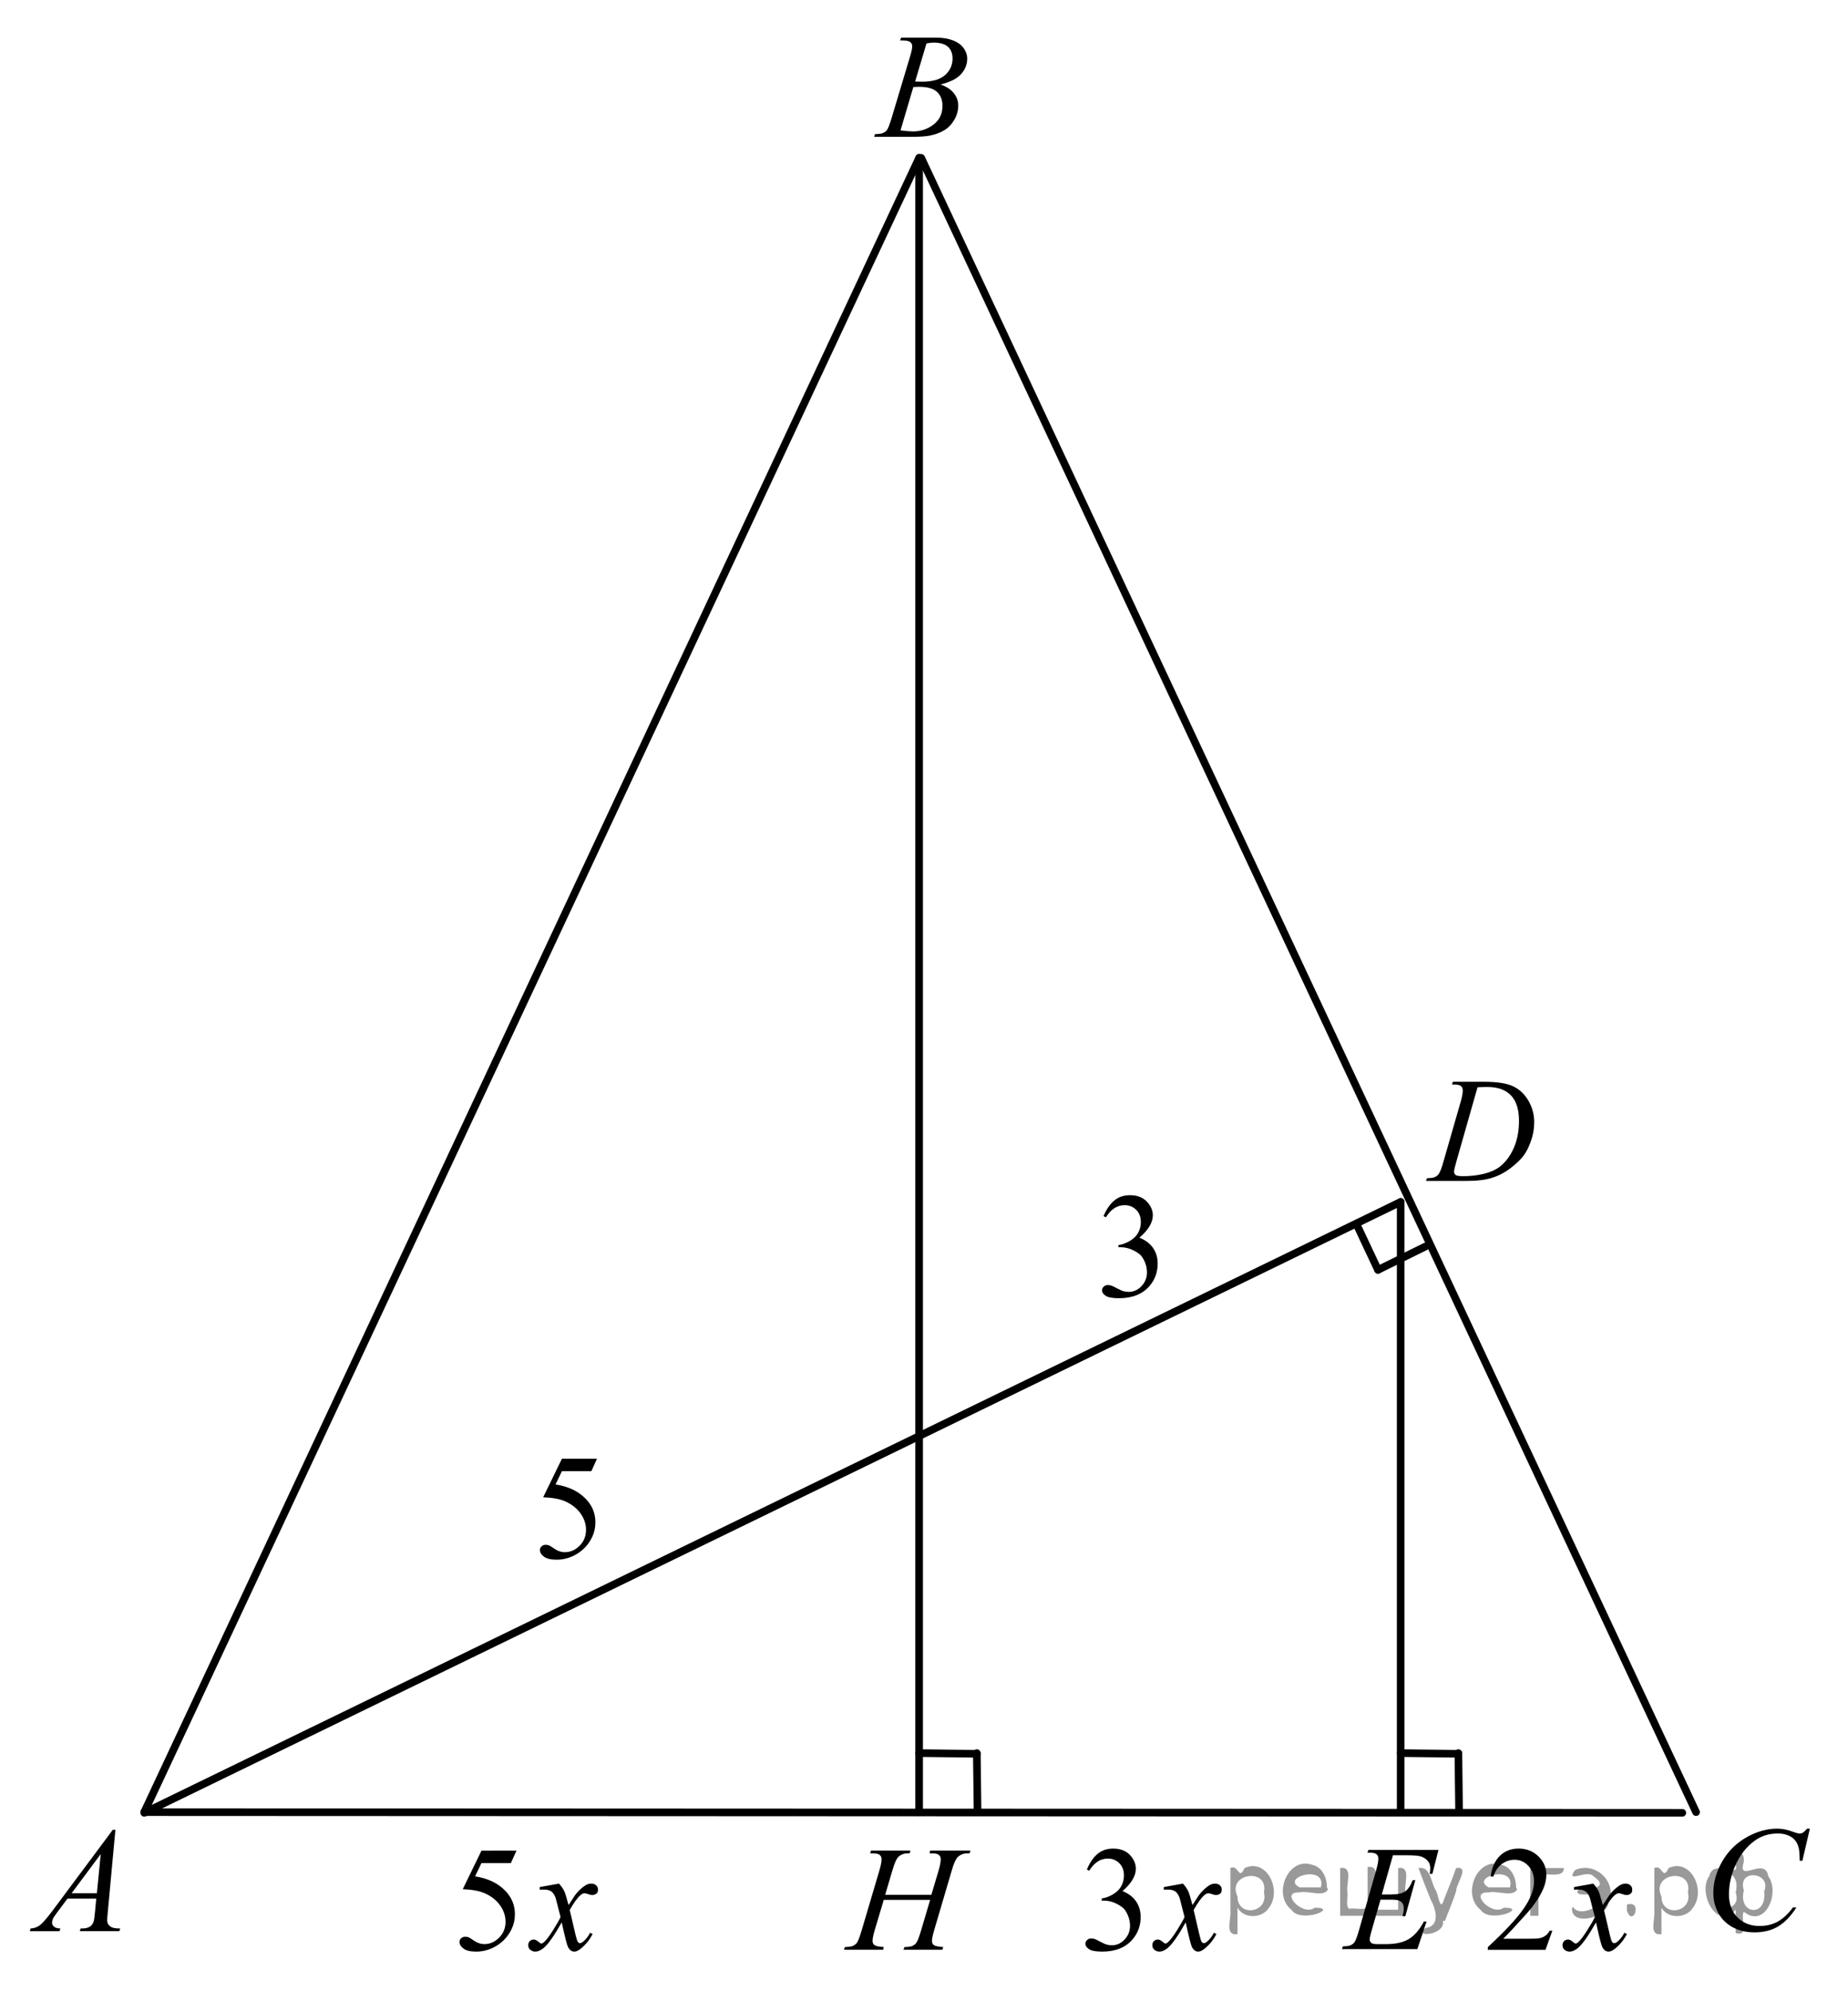 <?xml version="1.0" encoding="utf-8"?>
<!-- Generator: Adobe Illustrator 16.0.0, SVG Export Plug-In . SVG Version: 6.00 Build 0)  -->
<!DOCTYPE svg PUBLIC "-//W3C//DTD SVG 1.1//EN" "http://www.w3.org/Graphics/SVG/1.1/DTD/svg11.dtd">
<svg version="1.1" id="Слой_1" xmlns="http://www.w3.org/2000/svg" xmlns:xlink="http://www.w3.org/1999/xlink" x="0px" y="0px"
	 width="181.757px" height="195.763px" viewBox="-8.711 -35.995 181.757 195.763"
	 enable-background="new -8.711 -35.995 181.757 195.763" xml:space="preserve">
<g>
	<g>
		<defs>
			<polygon id="SVGID_1_" points="74.675,-19.849 89.607,-19.849 89.607,-35.915 74.675,-35.915 74.675,-19.849 			"/>
		</defs>
		<clipPath id="SVGID_2_">
			<use xlink:href="#SVGID_1_"  overflow="visible"/>
		</clipPath>
		<g clip-path="url(#SVGID_2_)">
			<path d="M79.814-32.023l0.102-0.267h3.529c0.593,0,1.122,0.092,1.586,0.273c0.464,0.183,0.812,0.437,1.042,0.763
				s0.346,0.671,0.346,1.035c0,0.561-0.206,1.067-0.616,1.521s-1.08,0.787-2.008,1.003c0.598,0.221,1.038,0.514,1.319,0.878
				c0.282,0.364,0.423,0.765,0.423,1.2c0,0.484-0.126,0.947-0.379,1.388c-0.253,0.441-0.577,0.784-0.973,1.028
				c-0.396,0.245-0.874,0.425-1.433,0.54c-0.399,0.081-1.021,0.122-1.867,0.122h-3.624l0.095-0.267
				c0.379-0.009,0.637-0.045,0.773-0.107c0.194-0.082,0.333-0.189,0.416-0.323c0.117-0.183,0.272-0.6,0.467-1.252l1.771-5.903
				c0.151-0.498,0.226-0.849,0.226-1.05c0-0.177-0.067-0.317-0.201-0.421c-0.134-0.103-0.388-0.154-0.762-0.154
				C79.965-32.016,79.887-32.018,79.814-32.023z M79.858-23.172c0.525,0.067,0.936,0.101,1.232,0.101
				c0.758,0,1.43-0.226,2.016-0.676c0.585-0.451,0.878-1.062,0.878-1.834c0-0.59-0.181-1.05-0.543-1.381
				c-0.362-0.33-0.947-0.496-1.753-0.496c-0.156,0-0.345,0.008-0.569,0.021L79.858-23.172z M81.294-27.975
				c0.316,0.01,0.544,0.015,0.686,0.015c1.011,0,1.763-0.217,2.256-0.65c0.493-0.435,0.74-0.978,0.74-1.629
				c0-0.494-0.151-0.879-0.452-1.154s-0.783-0.413-1.443-0.413c-0.175,0-0.399,0.028-0.671,0.086L81.294-27.975z"/>
		</g>
	</g>
	<g>
		<defs>
			<polygon id="SVGID_3_" points="156.765,157.81 173.046,157.81 173.046,140.395 156.765,140.395 156.765,157.81 			"/>
		</defs>
		<clipPath id="SVGID_4_">
			<use xlink:href="#SVGID_3_"  overflow="visible"/>
		</clipPath>
		<g clip-path="url(#SVGID_4_)">
			<path d="M169.296,143.825l-0.736,3.158h-0.262l-0.029-0.791c-0.024-0.288-0.08-0.545-0.168-0.771
				c-0.087-0.225-0.219-0.421-0.394-0.586c-0.175-0.166-0.396-0.295-0.663-0.389s-0.563-0.141-0.889-0.141
				c-0.87,0-1.631,0.235-2.281,0.705c-0.831,0.601-1.482,1.446-1.953,2.54c-0.39,0.902-0.583,1.816-0.583,2.741
				c0,0.945,0.279,1.7,0.838,2.264s1.285,0.845,2.179,0.845c0.676,0,1.276-0.148,1.804-0.445c0.527-0.298,1.017-0.756,1.469-1.375
				h0.343c-0.535,0.84-1.128,1.457-1.778,1.854c-0.651,0.396-1.431,0.593-2.34,0.593c-0.807,0-1.521-0.166-2.143-0.5
				c-0.622-0.333-1.096-0.802-1.421-1.406s-0.488-1.255-0.488-1.95c0-1.064,0.289-2.101,0.867-3.108
				c0.578-1.007,1.371-1.799,2.38-2.374c1.008-0.576,2.024-0.863,3.05-0.863c0.48,0,1.021,0.112,1.618,0.338
				c0.262,0.096,0.451,0.144,0.568,0.144c0.116,0,0.219-0.023,0.306-0.071c0.088-0.048,0.233-0.185,0.438-0.41H169.296z"/>
		</g>
	</g>
	<g>
		<defs>
			<polygon id="SVGID_5_" points="-8.698,156.595 6.234,156.595 6.234,140.531 -8.698,140.531 -8.698,156.595 			"/>
		</defs>
		<clipPath id="SVGID_6_">
			<use xlink:href="#SVGID_5_"  overflow="visible"/>
		</clipPath>
		<g clip-path="url(#SVGID_6_)">
			<path d="M2.64,143.937l-0.751,8.111c-0.039,0.379-0.059,0.628-0.059,0.748c0,0.191,0.037,0.338,0.109,0.438
				c0.092,0.139,0.218,0.242,0.375,0.309c0.158,0.067,0.424,0.102,0.798,0.102l-0.08,0.266h-3.893l0.08-0.266h0.167
				c0.316,0,0.574-0.067,0.773-0.202c0.141-0.091,0.25-0.241,0.328-0.452c0.053-0.149,0.104-0.499,0.153-1.05l0.117-1.237H-2.07
				l-1.006,1.345c-0.229,0.302-0.372,0.519-0.43,0.65c-0.058,0.132-0.087,0.256-0.087,0.371c0,0.153,0.063,0.285,0.19,0.395
				c0.126,0.11,0.335,0.171,0.627,0.181l-0.081,0.266h-2.923l0.08-0.266c0.36-0.015,0.677-0.134,0.952-0.356
				c0.274-0.223,0.684-0.698,1.229-1.427l5.905-7.925H2.64z M1.197,146.331l-2.865,3.848h2.486L1.197,146.331z"/>
		</g>
	</g>
	<g>
		<defs>
			<polygon id="SVGID_7_" points="71.77,158.418 90.688,158.418 90.688,142.353 71.77,142.353 71.77,158.418 			"/>
		</defs>
		<clipPath id="SVGID_8_">
			<use xlink:href="#SVGID_7_"  overflow="visible"/>
		</clipPath>
		<g clip-path="url(#SVGID_8_)">
			<path d="M78.348,150.335h4.543l0.719-2.408c0.135-0.47,0.203-0.834,0.203-1.094c0-0.124-0.03-0.23-0.091-0.319
				s-0.154-0.155-0.279-0.198c-0.126-0.043-0.373-0.064-0.74-0.064l0.072-0.266h3.963l-0.087,0.266
				c-0.334-0.005-0.583,0.028-0.748,0.101c-0.232,0.101-0.404,0.23-0.516,0.389c-0.16,0.226-0.322,0.62-0.486,1.187l-1.734,5.889
				c-0.145,0.489-0.218,0.839-0.218,1.05c0,0.183,0.064,0.32,0.192,0.413c0.128,0.094,0.434,0.157,0.918,0.191l-0.08,0.266h-3.833
				l0.102-0.266c0.377-0.01,0.629-0.044,0.754-0.102c0.194-0.086,0.334-0.196,0.421-0.33c0.125-0.188,0.28-0.595,0.464-1.223
				l0.885-2.984H78.21l-0.893,2.984c-0.141,0.479-0.21,0.829-0.21,1.05c0,0.183,0.063,0.32,0.188,0.413
				c0.126,0.094,0.431,0.157,0.915,0.191l-0.058,0.266h-3.861l0.095-0.266c0.382-0.01,0.636-0.044,0.762-0.102
				c0.194-0.086,0.336-0.196,0.428-0.33c0.126-0.196,0.281-0.604,0.465-1.223l1.742-5.889c0.14-0.479,0.21-0.844,0.21-1.094
				c0-0.124-0.03-0.23-0.091-0.319s-0.155-0.155-0.283-0.198c-0.128-0.043-0.378-0.064-0.751-0.064l0.087-0.266h3.883l-0.08,0.266
				c-0.324-0.005-0.563,0.028-0.718,0.101c-0.228,0.096-0.395,0.223-0.501,0.381c-0.145,0.211-0.305,0.609-0.479,1.194
				L78.348,150.335z"/>
		</g>
	</g>
	<g>
		<defs>
			<polygon id="SVGID_9_" points="120.753,158.351 136.564,158.351 136.564,142.285 120.753,142.285 120.753,158.351 			"/>
		</defs>
		<clipPath id="SVGID_10_">
			<use xlink:href="#SVGID_9_"  overflow="visible"/>
		</clipPath>
		<g clip-path="url(#SVGID_10_)">
			<path d="M128.291,146.447l-1.097,3.854h0.898c0.642,0,1.106-0.1,1.395-0.299c0.287-0.198,0.535-0.566,0.743-1.104h0.262
				l-0.983,3.538h-0.283c0.085-0.298,0.127-0.552,0.127-0.763c0-0.206-0.041-0.371-0.124-0.496c-0.082-0.125-0.195-0.217-0.34-0.276
				c-0.144-0.061-0.446-0.09-0.909-0.09h-0.912l-0.928,3.229c-0.089,0.312-0.134,0.549-0.134,0.712c0,0.124,0.059,0.234,0.177,0.33
				c0.08,0.067,0.28,0.101,0.602,0.101h0.849c0.92,0,1.657-0.165,2.212-0.496c0.554-0.33,1.051-0.906,1.489-1.726h0.262
				l-0.905,2.711h-7.416l0.092-0.266c0.368-0.01,0.615-0.044,0.743-0.102c0.188-0.086,0.325-0.196,0.41-0.33
				c0.127-0.196,0.278-0.609,0.453-1.237l1.684-5.882c0.133-0.475,0.198-0.836,0.198-1.086c0-0.182-0.063-0.324-0.188-0.428
				c-0.125-0.103-0.369-0.154-0.732-0.154h-0.148l0.085-0.266h6.893l-0.595,2.351h-0.262c0.033-0.22,0.05-0.404,0.05-0.554
				c0-0.254-0.062-0.467-0.185-0.64c-0.16-0.221-0.394-0.389-0.7-0.503c-0.227-0.087-0.748-0.13-1.563-0.13H128.291z"/>
		</g>
	</g>
	<g>
		<defs>
			<polygon id="SVGID_11_" points="129.132,82.818 144.941,82.818 144.941,66.752 129.132,66.752 129.132,82.818 			"/>
		</defs>
		<clipPath id="SVGID_12_">
			<use xlink:href="#SVGID_11_"  overflow="visible"/>
		</clipPath>
		<g clip-path="url(#SVGID_12_)">
			<path d="M134.097,70.651l0.085-0.267h3.063c1.298,0,2.259,0.151,2.884,0.453s1.124,0.778,1.497,1.428
				c0.372,0.649,0.559,1.346,0.559,2.089c0,0.638-0.107,1.257-0.322,1.858c-0.214,0.602-0.457,1.084-0.729,1.445
				c-0.271,0.362-0.688,0.761-1.249,1.197s-1.17,0.759-1.825,0.967c-0.656,0.209-1.475,0.313-2.456,0.313h-4.062l0.092-0.267
				c0.373-0.009,0.623-0.043,0.75-0.101c0.188-0.081,0.328-0.191,0.418-0.33c0.137-0.202,0.29-0.606,0.46-1.216l1.698-5.896
				c0.132-0.465,0.198-0.829,0.198-1.093c0-0.187-0.062-0.33-0.185-0.432c-0.122-0.101-0.363-0.15-0.722-0.15H134.097z
				 M136.609,70.924l-2.08,7.298c-0.156,0.547-0.233,0.885-0.233,1.014c0,0.077,0.024,0.151,0.074,0.224
				c0.05,0.071,0.116,0.119,0.201,0.144c0.123,0.043,0.321,0.064,0.595,0.064c0.74,0,1.428-0.078,2.063-0.233
				c0.635-0.156,1.155-0.387,1.561-0.694c0.575-0.445,1.035-1.059,1.38-1.841c0.345-0.781,0.517-1.67,0.517-2.667
				c0-1.127-0.265-1.965-0.793-2.514s-1.299-0.823-2.313-0.823C137.328,70.895,137.005,70.905,136.609,70.924z"/>
		</g>
	</g>
	<g>
		<defs>
			<polygon id="SVGID_13_" points="41.704,121.226 53.595,121.226 53.595,103.81 41.704,103.81 41.704,121.226 			"/>
		</defs>
		<clipPath id="SVGID_14_">
			<use xlink:href="#SVGID_13_"  overflow="visible"/>
		</clipPath>
		<g clip-path="url(#SVGID_14_)">
			<path d="M50.005,107.45l-0.553,1.224h-2.896l-0.631,1.31c1.253,0.187,2.247,0.659,2.98,1.417c0.629,0.652,0.944,1.42,0.944,2.303
				c0,0.513-0.103,0.988-0.309,1.425c-0.206,0.437-0.465,0.808-0.777,1.115c-0.313,0.307-0.66,0.554-1.043,0.741
				c-0.544,0.264-1.103,0.396-1.675,0.396c-0.578,0-0.997-0.1-1.26-0.299s-0.394-0.418-0.394-0.658c0-0.135,0.055-0.253,0.164-0.356
				c0.108-0.103,0.246-0.154,0.412-0.154c0.123,0,0.23,0.019,0.323,0.058c0.092,0.038,0.25,0.137,0.472,0.295
				c0.355,0.249,0.714,0.374,1.079,0.374c0.554,0,1.04-0.212,1.458-0.637s0.628-0.941,0.628-1.551c0-0.59-0.187-1.141-0.561-1.651
				s-0.89-0.905-1.547-1.184c-0.516-0.216-1.218-0.341-2.108-0.374l1.845-3.792H50.005z"/>
		</g>
	</g>
	<g>
		<defs>
			<polygon id="SVGID_15_" points="97.105,95.508 108.997,95.508 108.997,78.093 97.105,78.093 97.105,95.508 			"/>
		</defs>
		<clipPath id="SVGID_16_">
			<use xlink:href="#SVGID_15_"  overflow="visible"/>
		</clipPath>
		<g clip-path="url(#SVGID_16_)">
			<path d="M99.827,83.594c0.274-0.657,0.621-1.165,1.039-1.521c0.419-0.357,0.94-0.536,1.565-0.536
				c0.771,0,1.362,0.254,1.773,0.763c0.313,0.379,0.469,0.784,0.469,1.216c0,0.71-0.44,1.443-1.32,2.201
				c0.592,0.235,1.039,0.571,1.342,1.008s0.454,0.949,0.454,1.54c0,0.844-0.266,1.575-0.795,2.194
				c-0.69,0.806-1.691,1.209-3.002,1.209c-0.648,0-1.089-0.082-1.323-0.245s-0.352-0.338-0.352-0.525
				c0-0.139,0.056-0.261,0.167-0.367c0.111-0.105,0.245-0.158,0.4-0.158c0.119,0,0.239,0.02,0.362,0.058
				c0.08,0.024,0.263,0.112,0.547,0.263c0.283,0.151,0.479,0.241,0.589,0.271c0.175,0.053,0.361,0.079,0.561,0.079
				c0.482,0,0.902-0.189,1.26-0.568c0.356-0.379,0.535-0.828,0.535-1.346c0-0.379-0.082-0.749-0.248-1.108
				c-0.123-0.269-0.258-0.473-0.404-0.611c-0.204-0.192-0.482-0.366-0.838-0.521c-0.354-0.156-0.717-0.234-1.085-0.234h-0.228
				v-0.216c0.374-0.048,0.749-0.185,1.125-0.41s0.649-0.496,0.819-0.813c0.17-0.317,0.256-0.665,0.256-1.044
				c0-0.494-0.153-0.894-0.458-1.198c-0.306-0.304-0.685-0.456-1.139-0.456c-0.733,0-1.347,0.397-1.838,1.194L99.827,83.594z"/>
		</g>
	</g>
	<g>
		<defs>
			<polygon id="SVGID_17_" points="33.8,159.768 53.595,159.768 53.595,142.353 33.8,142.353 33.8,159.768 			"/>
		</defs>
		<clipPath id="SVGID_18_">
			<use xlink:href="#SVGID_17_"  overflow="visible"/>
		</clipPath>
		<g clip-path="url(#SVGID_18_)">
			<path d="M42.088,145.99l-0.553,1.224h-2.892l-0.631,1.31c1.252,0.187,2.245,0.659,2.978,1.417
				c0.628,0.652,0.942,1.42,0.942,2.303c0,0.513-0.103,0.988-0.308,1.425s-0.464,0.808-0.776,1.115
				c-0.312,0.307-0.659,0.554-1.042,0.741c-0.543,0.264-1.101,0.396-1.673,0.396c-0.577,0-0.996-0.1-1.258-0.299
				s-0.393-0.418-0.393-0.658c0-0.135,0.054-0.253,0.163-0.356c0.108-0.103,0.246-0.154,0.411-0.154c0.123,0,0.23,0.019,0.322,0.058
				c0.092,0.038,0.249,0.137,0.471,0.295c0.354,0.249,0.714,0.374,1.078,0.374c0.553,0,1.039-0.212,1.457-0.637
				c0.418-0.425,0.627-0.941,0.627-1.551c0-0.59-0.187-1.141-0.56-1.651c-0.373-0.511-0.888-0.905-1.545-1.184
				c-0.515-0.216-1.217-0.341-2.105-0.374l1.843-3.792H42.088z"/>
		</g>
		<g clip-path="url(#SVGID_18_)">
			<path d="M46.266,149.235c0.231,0.25,0.406,0.499,0.524,0.748c0.085,0.173,0.224,0.626,0.418,1.36l0.624-0.95
				c0.165-0.229,0.366-0.449,0.603-0.658s0.444-0.352,0.624-0.428c0.114-0.048,0.239-0.072,0.376-0.072
				c0.203,0,0.365,0.056,0.485,0.166s0.181,0.244,0.181,0.402c0,0.183-0.035,0.308-0.106,0.374c-0.133,0.12-0.284,0.18-0.454,0.18
				c-0.099,0-0.206-0.021-0.319-0.064c-0.222-0.076-0.371-0.115-0.446-0.115c-0.114,0-0.249,0.067-0.404,0.202
				c-0.293,0.249-0.643,0.731-1.049,1.446l0.581,2.475c0.09,0.379,0.166,0.605,0.227,0.68c0.061,0.075,0.123,0.112,0.184,0.112
				c0.099,0,0.215-0.056,0.347-0.166c0.26-0.221,0.482-0.509,0.667-0.863l0.248,0.13c-0.298,0.565-0.676,1.036-1.134,1.41
				c-0.26,0.211-0.479,0.316-0.659,0.316c-0.265,0-0.475-0.151-0.631-0.453c-0.099-0.188-0.305-0.993-0.617-2.418
				c-0.737,1.3-1.328,2.137-1.772,2.511c-0.288,0.24-0.567,0.36-0.836,0.36c-0.189,0-0.361-0.069-0.518-0.209
				c-0.113-0.105-0.17-0.247-0.17-0.425c0-0.158,0.052-0.29,0.156-0.396s0.231-0.158,0.383-0.158s0.312,0.077,0.482,0.23
				c0.123,0.11,0.217,0.165,0.284,0.165c0.057,0,0.13-0.038,0.22-0.115c0.222-0.182,0.524-0.575,0.907-1.18s0.633-1.041,0.751-1.31
				c-0.293-1.165-0.451-1.782-0.475-1.849c-0.108-0.313-0.25-0.533-0.425-0.662c-0.175-0.13-0.432-0.194-0.772-0.194
				c-0.109,0-0.234,0.005-0.376,0.015v-0.26L46.266,149.235z"/>
		</g>
	</g>
	<g>
		<defs>
			<polygon id="SVGID_19_" points="95.484,159.768 113.863,159.768 113.863,142.353 95.484,142.353 95.484,159.768 			"/>
		</defs>
		<clipPath id="SVGID_20_">
			<use xlink:href="#SVGID_19_"  overflow="visible"/>
		</clipPath>
		<g clip-path="url(#SVGID_20_)">
			<path d="M98.188,147.846c0.272-0.657,0.617-1.164,1.033-1.521c0.415-0.357,0.934-0.536,1.554-0.536
				c0.767,0,1.354,0.254,1.763,0.763c0.311,0.379,0.466,0.784,0.466,1.216c0,0.71-0.438,1.444-1.312,2.202
				c0.588,0.234,1.031,0.57,1.332,1.007s0.452,0.95,0.452,1.54c0,0.844-0.264,1.575-0.79,2.194
				c-0.687,0.806-1.681,1.209-2.982,1.209c-0.644,0-1.082-0.082-1.314-0.245c-0.233-0.163-0.35-0.338-0.35-0.525
				c0-0.139,0.056-0.261,0.166-0.366s0.243-0.158,0.398-0.158c0.117,0,0.237,0.019,0.359,0.058c0.08,0.023,0.261,0.111,0.543,0.262
				c0.282,0.151,0.477,0.241,0.585,0.271c0.174,0.053,0.359,0.079,0.557,0.079c0.479,0,0.896-0.189,1.252-0.568
				c0.354-0.379,0.532-0.828,0.532-1.346c0-0.379-0.082-0.748-0.247-1.108c-0.122-0.269-0.256-0.472-0.401-0.611
				c-0.202-0.191-0.479-0.365-0.832-0.521s-0.712-0.234-1.079-0.234h-0.226v-0.216c0.371-0.048,0.744-0.185,1.118-0.41
				c0.373-0.225,0.645-0.496,0.813-0.813c0.17-0.316,0.254-0.664,0.254-1.043c0-0.494-0.151-0.894-0.454-1.198
				c-0.304-0.305-0.681-0.457-1.132-0.457c-0.729,0-1.337,0.398-1.826,1.194L98.188,147.846z"/>
		</g>
		<g clip-path="url(#SVGID_20_)">
			<path d="M107.635,149.235c0.23,0.25,0.404,0.499,0.521,0.748c0.085,0.173,0.224,0.626,0.416,1.36l0.62-0.95
				c0.165-0.229,0.364-0.449,0.6-0.658s0.441-0.352,0.62-0.428c0.113-0.048,0.237-0.072,0.374-0.072
				c0.202,0,0.363,0.056,0.483,0.166c0.119,0.11,0.18,0.244,0.18,0.402c0,0.183-0.035,0.308-0.106,0.374
				c-0.131,0.12-0.281,0.18-0.451,0.18c-0.099,0-0.204-0.021-0.316-0.064c-0.222-0.076-0.369-0.115-0.444-0.115
				c-0.113,0-0.247,0.067-0.402,0.202c-0.291,0.249-0.639,0.731-1.043,1.446l0.578,2.475c0.089,0.379,0.164,0.605,0.226,0.68
				c0.061,0.075,0.122,0.112,0.183,0.112c0.099,0,0.214-0.056,0.346-0.166c0.259-0.221,0.479-0.509,0.663-0.863l0.247,0.13
				c-0.297,0.565-0.673,1.036-1.129,1.41c-0.258,0.211-0.477,0.316-0.655,0.316c-0.264,0-0.473-0.151-0.628-0.453
				c-0.099-0.188-0.303-0.993-0.613-2.418c-0.733,1.3-1.32,2.137-1.763,2.511c-0.286,0.24-0.563,0.36-0.832,0.36
				c-0.188,0-0.359-0.069-0.515-0.209c-0.112-0.105-0.169-0.247-0.169-0.425c0-0.158,0.052-0.29,0.155-0.396s0.23-0.158,0.381-0.158
				s0.311,0.077,0.479,0.23c0.122,0.11,0.216,0.165,0.282,0.165c0.056,0,0.129-0.038,0.218-0.115
				c0.222-0.182,0.522-0.575,0.903-1.18c0.38-0.604,0.629-1.041,0.747-1.31c-0.292-1.165-0.449-1.782-0.473-1.849
				c-0.108-0.313-0.249-0.533-0.423-0.662c-0.174-0.13-0.43-0.194-0.769-0.194c-0.108,0-0.232,0.005-0.374,0.015v-0.26
				L107.635,149.235z"/>
		</g>
	</g>
	<g>
		<defs>
			<polygon id="SVGID_21_" points="134.874,159.768 154.671,159.768 154.671,142.353 134.874,142.353 134.874,159.768 			"/>
		</defs>
		<clipPath id="SVGID_22_">
			<use xlink:href="#SVGID_21_"  overflow="visible"/>
		</clipPath>
		<g clip-path="url(#SVGID_22_)">
			<path d="M143.967,153.868l-0.674,1.878h-5.671v-0.267c1.669-1.544,2.843-2.806,3.523-3.784s1.021-1.873,1.021-2.684
				c0-0.619-0.187-1.128-0.56-1.525c-0.374-0.398-0.82-0.598-1.34-0.598c-0.473,0-0.896,0.141-1.272,0.421
				c-0.376,0.281-0.653,0.692-0.833,1.234h-0.263c0.118-0.888,0.422-1.568,0.911-2.044c0.489-0.475,1.1-0.712,1.833-0.712
				c0.779,0,1.43,0.254,1.952,0.763s0.783,1.108,0.783,1.799c0,0.494-0.113,0.988-0.34,1.482c-0.35,0.776-0.917,1.6-1.701,2.468
				c-1.177,1.305-1.912,2.091-2.205,2.359h2.51c0.511,0,0.868-0.019,1.074-0.057c0.205-0.039,0.391-0.117,0.556-0.234
				c0.166-0.117,0.31-0.284,0.433-0.5H143.967z"/>
		</g>
		<g clip-path="url(#SVGID_22_)">
			<path d="M147.99,149.235c0.231,0.25,0.406,0.499,0.524,0.748c0.085,0.173,0.225,0.626,0.418,1.36l0.624-0.95
				c0.165-0.229,0.366-0.449,0.603-0.658s0.444-0.352,0.624-0.428c0.113-0.048,0.238-0.072,0.375-0.072
				c0.203,0,0.365,0.056,0.486,0.166c0.12,0.11,0.181,0.244,0.181,0.402c0,0.183-0.036,0.308-0.106,0.374
				c-0.133,0.12-0.284,0.18-0.454,0.18c-0.099,0-0.205-0.021-0.318-0.064c-0.223-0.076-0.371-0.115-0.447-0.115
				c-0.113,0-0.248,0.067-0.403,0.202c-0.294,0.249-0.644,0.731-1.05,1.446l0.581,2.475c0.09,0.379,0.166,0.605,0.228,0.68
				c0.062,0.075,0.123,0.112,0.184,0.112c0.1,0,0.216-0.056,0.348-0.166c0.26-0.221,0.482-0.509,0.666-0.863l0.249,0.13
				c-0.298,0.565-0.677,1.036-1.135,1.41c-0.26,0.211-0.479,0.316-0.659,0.316c-0.265,0-0.475-0.151-0.631-0.453
				c-0.1-0.188-0.305-0.993-0.616-2.418c-0.737,1.3-1.328,2.137-1.772,2.511c-0.288,0.24-0.567,0.36-0.837,0.36
				c-0.188,0-0.361-0.069-0.517-0.209c-0.114-0.105-0.171-0.247-0.171-0.425c0-0.158,0.053-0.29,0.156-0.396
				c0.104-0.105,0.231-0.158,0.383-0.158s0.312,0.077,0.482,0.23c0.122,0.11,0.217,0.165,0.283,0.165c0.057,0,0.13-0.038,0.22-0.115
				c0.222-0.182,0.524-0.575,0.907-1.18s0.633-1.041,0.751-1.31c-0.293-1.165-0.451-1.782-0.475-1.849
				c-0.108-0.313-0.25-0.533-0.425-0.662c-0.175-0.13-0.433-0.194-0.773-0.194c-0.108,0-0.233,0.005-0.375,0.015v-0.26
				L147.99,149.235z"/>
		</g>
	</g>
	<g>
		<defs>
			<rect id="SVGID_23_" x="-8.711" y="-35.995" width="181.447" height="195.371"/>
		</defs>
		<clipPath id="SVGID_24_">
			<use xlink:href="#SVGID_23_"  overflow="visible"/>
		</clipPath>
		<g clip-path="url(#SVGID_24_)">
		</g>
	</g>
	
		<line fill="none" stroke="#000000" stroke-width="0.75" stroke-linecap="round" stroke-linejoin="round" stroke-miterlimit="8" x1="5.477" y1="142.204" x2="156.751" y2="142.272"/>
	
		<line fill="none" stroke="#000000" stroke-width="0.75" stroke-linecap="round" stroke-linejoin="round" stroke-miterlimit="8" x1="158.103" y1="142.204" x2="81.891" y2="-20.47"/>
	
		<line fill="none" stroke="#000000" stroke-width="0.75" stroke-linecap="round" stroke-linejoin="round" stroke-miterlimit="8" x1="5.477" y1="142.204" x2="81.688" y2="-20.47"/>
	
		<line fill="none" stroke="#000000" stroke-width="0.75" stroke-linecap="round" stroke-linejoin="round" stroke-miterlimit="8" x1="5.477" y1="142.272" x2="129.05" y2="82.197"/>
	
		<line fill="none" stroke="#000000" stroke-width="0.75" stroke-linecap="round" stroke-linejoin="round" stroke-miterlimit="8" x1="81.688" y1="-20.47" x2="81.688" y2="142.204"/>
	
		<line fill="none" stroke="#000000" stroke-width="0.75" stroke-linecap="round" stroke-linejoin="round" stroke-miterlimit="8" x1="81.688" y1="136.4" x2="87.363" y2="136.467"/>
	
		<line fill="none" stroke="#000000" stroke-width="0.75" stroke-linecap="round" stroke-linejoin="round" stroke-miterlimit="8" x1="87.363" y1="136.4" x2="87.431" y2="141.935"/>
	
		<line fill="none" stroke="#000000" stroke-width="0.75" stroke-linecap="round" stroke-linejoin="round" stroke-miterlimit="8" x1="126.82" y1="88.88" x2="124.726" y2="84.425"/>
	
		<line fill="none" stroke="#000000" stroke-width="0.75" stroke-linecap="round" stroke-linejoin="round" stroke-miterlimit="8" x1="126.82" y1="88.88" x2="131.482" y2="86.584"/>
	
		<line fill="none" stroke="#000000" stroke-width="0.75" stroke-linecap="round" stroke-linejoin="round" stroke-miterlimit="8" x1="129.05" y1="82.197" x2="129.05" y2="141.935"/>
	
		<line fill="none" stroke="#000000" stroke-width="0.75" stroke-linecap="round" stroke-linejoin="round" stroke-miterlimit="8" x1="129.05" y1="136.4" x2="134.726" y2="136.467"/>
	
		<line fill="none" stroke="#000000" stroke-width="0.75" stroke-linecap="round" stroke-linejoin="round" stroke-miterlimit="8" x1="134.726" y1="136.4" x2="134.792" y2="141.935"/>
</g>
<g style="stroke:none;fill:#000;fill-opacity:0.4" > <path d="m 113.0,151.7 c 0,0.8 0,1.6 0,2.5 -1.3,0.2 -0.6,-1.5 -0.7,-2.3 0,-1.4 0,-2.8 0,-4.2 0.8,-0.4 0.8,1.3 1.4,0.0 2.2,-1.0 3.7,2.2 2.4,3.9 -0.6,1.0 -2.4,1.2 -3.1,0.0 z m 2.6,-1.6 c 0.5,-2.5 -3.7,-1.9 -2.6,0.4 0.0,2.1 3.1,1.6 2.6,-0.4 z" /> <path d="m 121.9,149.8 c -0.4,0.8 -1.9,0.1 -2.8,0.3 -2.0,-0.1 0.3,2.4 1.5,1.5 2.5,0.0 -1.4,1.6 -2.3,0.2 -1.9,-1.5 -0.3,-5.3 2.1,-4.4 0.9,0.2 1.4,1.2 1.4,2.2 z m -0.7,-0.2 c 0.6,-2.3 -4.0,-1.0 -2.1,0.0 0.7,0 1.4,-0.0 2.1,-0.0 z" /> <path d="m 126.8,151.8 c 0.6,0 1.3,0 2.0,0 0,-1.3 0,-2.7 0,-4.1 1.3,-0.2 0.6,1.5 0.7,2.3 0,0.8 0,1.6 0,2.4 -2.1,0 -4.2,0 -6.4,0 0,-1.5 0,-3.1 0,-4.7 1.3,-0.2 0.6,1.5 0.7,2.3 0.1,0.5 -0.2,1.6 0.2,1.7 0.5,-0.1 1.6,0.2 1.8,-0.2 0,-1.3 0,-2.6 0,-3.9 1.3,-0.2 0.6,1.5 0.7,2.3 0,0.5 0,1.1 0,1.7 z" /> <path d="m 133.2,152.9 c 0.3,1.4 -3.0,1.7 -1.7,0.7 1.5,-0.2 1.0,-1.9 0.5,-2.8 -0.4,-1.0 -0.8,-2.0 -1.2,-3.1 1.2,-0.2 1.2,1.4 1.7,2.2 0.2,0.2 0.4,1.9 0.7,1.2 0.4,-1.1 0.9,-2.2 1.3,-3.4 1.4,-0.2 0.0,1.5 -0.0,2.3 -0.3,0.9 -0.7,1.9 -1.1,2.9 z" /> <path d="m 140.5,149.8 c -0.4,0.8 -1.9,0.1 -2.8,0.3 -2.0,-0.1 0.3,2.4 1.5,1.5 2.5,0.0 -1.4,1.6 -2.3,0.2 -1.9,-1.5 -0.3,-5.3 2.1,-4.4 0.9,0.2 1.4,1.2 1.4,2.2 z m -0.7,-0.2 c 0.6,-2.3 -4.0,-1.0 -2.1,0.0 0.7,0 1.4,-0.0 2.1,-0.0 z" /> <path d="m 141.8,152.4 c 0,-1.5 0,-3.1 0,-4.7 1.1,0 2.2,0 3.3,0 0.0,1.5 -3.3,-0.4 -2.5,1.8 0,0.9 0,1.9 0,2.9 -0.2,0 -0.5,0 -0.7,0 z" /> <path d="m 146.0,151.5 c 0.7,1.4 4.2,-0.8 2.1,-1.2 -0.5,-0.1 -2.2,0.3 -1.5,-0.6 1.0,0.1 3.1,0.0 1.4,-1.2 -0.6,-0.7 -2.8,0.8 -1.8,-0.6 2.0,-0.9 4.2,1.2 3.3,3.2 -0.2,1.5 -3.5,2.3 -3.6,0.7 l 0,-0.1 0,-0.0 0,0 z" /> <path d="m 151.3,151.3 c 1.6,-0.5 0.6,2.3 -0.0,0.6 -0.0,-0.2 0.0,-0.4 0.0,-0.6 z" /> <path d="m 154.7,151.7 c 0,0.8 0,1.6 0,2.5 -1.3,0.2 -0.6,-1.5 -0.7,-2.3 0,-1.4 0,-2.8 0,-4.2 0.8,-0.4 0.8,1.3 1.4,0.0 2.2,-1.0 3.7,2.2 2.4,3.9 -0.6,1.0 -2.4,1.2 -3.1,0.0 z m 2.6,-1.6 c 0.5,-2.5 -3.7,-1.9 -2.6,0.4 0.0,2.1 3.1,1.6 2.6,-0.4 z" /> <path d="m 160.0,150.0 c -0.8,1.9 2.7,2.3 2.0,0.1 0.6,-2.4 -2.3,-2.7 -2.0,-0.1 z m 2.0,4.2 c 0,-0.8 0,-1.6 0,-2.4 -1.8,2.2 -3.8,-1.7 -2.6,-3.3 0.4,-1.8 3.0,0.3 2.6,-1.1 -0.4,-1.1 0.9,-1.8 0.8,-0.3 -0.7,2.2 2.1,-0.6 2.4,1.4 1.2,1.6 -0.3,5.2 -2.4,3.5 -0.4,0.6 0.6,2.5 -0.8,2.1 z m 2.8,-4.2 c 0.8,-1.9 -2.7,-2.3 -2.0,-0.1 -0.6,2.4 2.3,2.7 2.0,0.1 z" /> </g></svg>

<!--File created and owned by https://sdamgia.ru. Copying is prohibited. All rights reserved.-->
